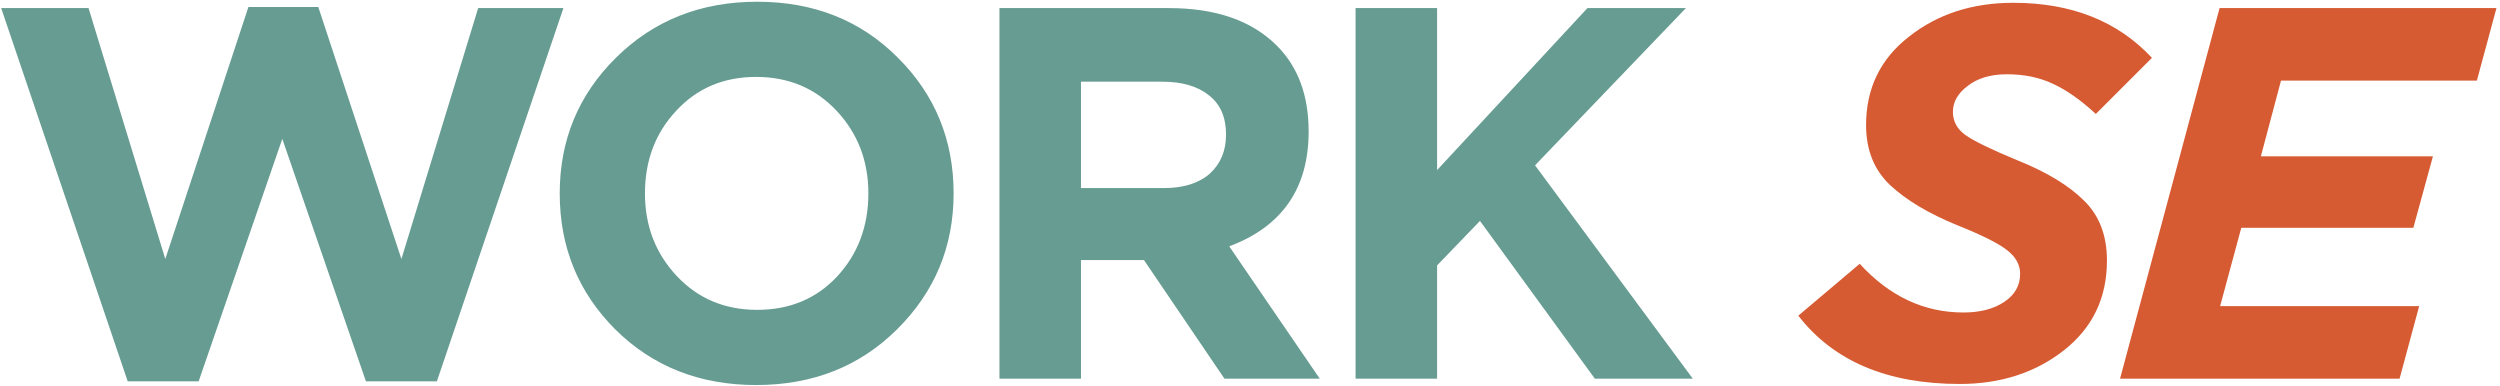 <?xml version="1.0" encoding="UTF-8"?> <svg xmlns="http://www.w3.org/2000/svg" width="680" height="105" viewBox="0 0 680 105" fill="none"> <path d="M34.736 103.72L0.32 2.2H24.08L44.96 70.456L67.568 1.912H86.576L109.184 70.456L130.064 2.2H153.248L118.832 103.72H99.536L76.784 37.768L54.032 103.72H34.736ZM243.973 89.608C233.797 99.688 221.029 104.728 205.669 104.728C190.309 104.728 177.541 99.688 167.365 89.608C157.285 79.528 152.245 67.192 152.245 52.6C152.245 38.104 157.333 25.816 167.509 15.736C177.781 5.56 190.597 0.472 205.957 0.472C221.317 0.472 234.037 5.512 244.117 15.592C254.293 25.672 259.381 38.008 259.381 52.6C259.381 67.096 254.245 79.432 243.973 89.608ZM184.069 75.064C189.829 81.208 197.125 84.28 205.957 84.28C214.789 84.28 222.037 81.256 227.701 75.208C233.365 69.064 236.197 61.528 236.197 52.6C236.197 43.768 233.317 36.28 227.557 30.136C221.797 23.992 214.501 20.92 205.669 20.92C196.837 20.92 189.589 23.992 183.925 30.136C178.261 36.184 175.429 43.672 175.429 52.6C175.429 61.432 178.309 68.92 184.069 75.064ZM271.852 103V2.2H317.932C330.7 2.2 340.492 5.608 347.308 12.424C353.068 18.184 355.948 25.96 355.948 35.752C355.948 51.208 348.748 61.624 334.348 67L358.972 103H333.052L311.164 70.744H294.028V103H271.852ZM294.028 51.16H316.492C321.868 51.16 326.044 49.864 329.02 47.272C331.996 44.584 333.484 41.032 333.484 36.616C333.484 31.912 331.948 28.36 328.876 25.96C325.804 23.464 321.532 22.216 316.06 22.216H294.028V51.16ZM368.715 103V2.2H390.891V46.264L431.787 2.2H458.571L417.531 44.968L460.443 103H433.803L402.555 60.088L390.891 72.184V103H368.715Z" fill="#669C91"></path> <path d="M533.058 104.44C513.378 104.44 498.738 98.248 489.138 85.864L505.842 71.752C513.906 80.584 523.314 85 534.066 85C538.578 85 542.274 84.04 545.154 82.12C548.034 80.2 549.474 77.656 549.474 74.488C549.474 71.992 548.274 69.832 545.874 68.008C543.57 66.184 539.058 63.928 532.338 61.24C524.562 58.072 518.466 54.424 514.05 50.296C509.73 46.168 507.57 40.744 507.57 34.024C507.57 24.04 511.458 16.024 519.234 9.976C527.01 3.832 536.466 0.76 547.602 0.76C563.442 0.76 576.018 5.752 585.33 15.736L570.066 31C566.034 27.256 562.146 24.52 558.402 22.792C554.754 21.064 550.578 20.2 545.874 20.2C541.458 20.2 537.906 21.256 535.218 23.368C532.53 25.384 531.186 27.736 531.186 30.424C531.186 33.016 532.338 35.128 534.642 36.76C536.946 38.392 541.698 40.696 548.898 43.672C556.77 46.84 562.77 50.488 566.898 54.616C571.026 58.648 573.09 64.072 573.09 70.888C573.09 81.064 569.154 89.224 561.282 95.368C553.506 101.416 544.098 104.44 533.058 104.44ZM576.653 103L603.725 2.2H679.037L673.709 21.928H620.429L614.957 42.52H661.757L656.429 61.96H609.629L603.869 83.272H658.013L652.685 103H576.653Z" fill="#D65A32"></path> </svg> 